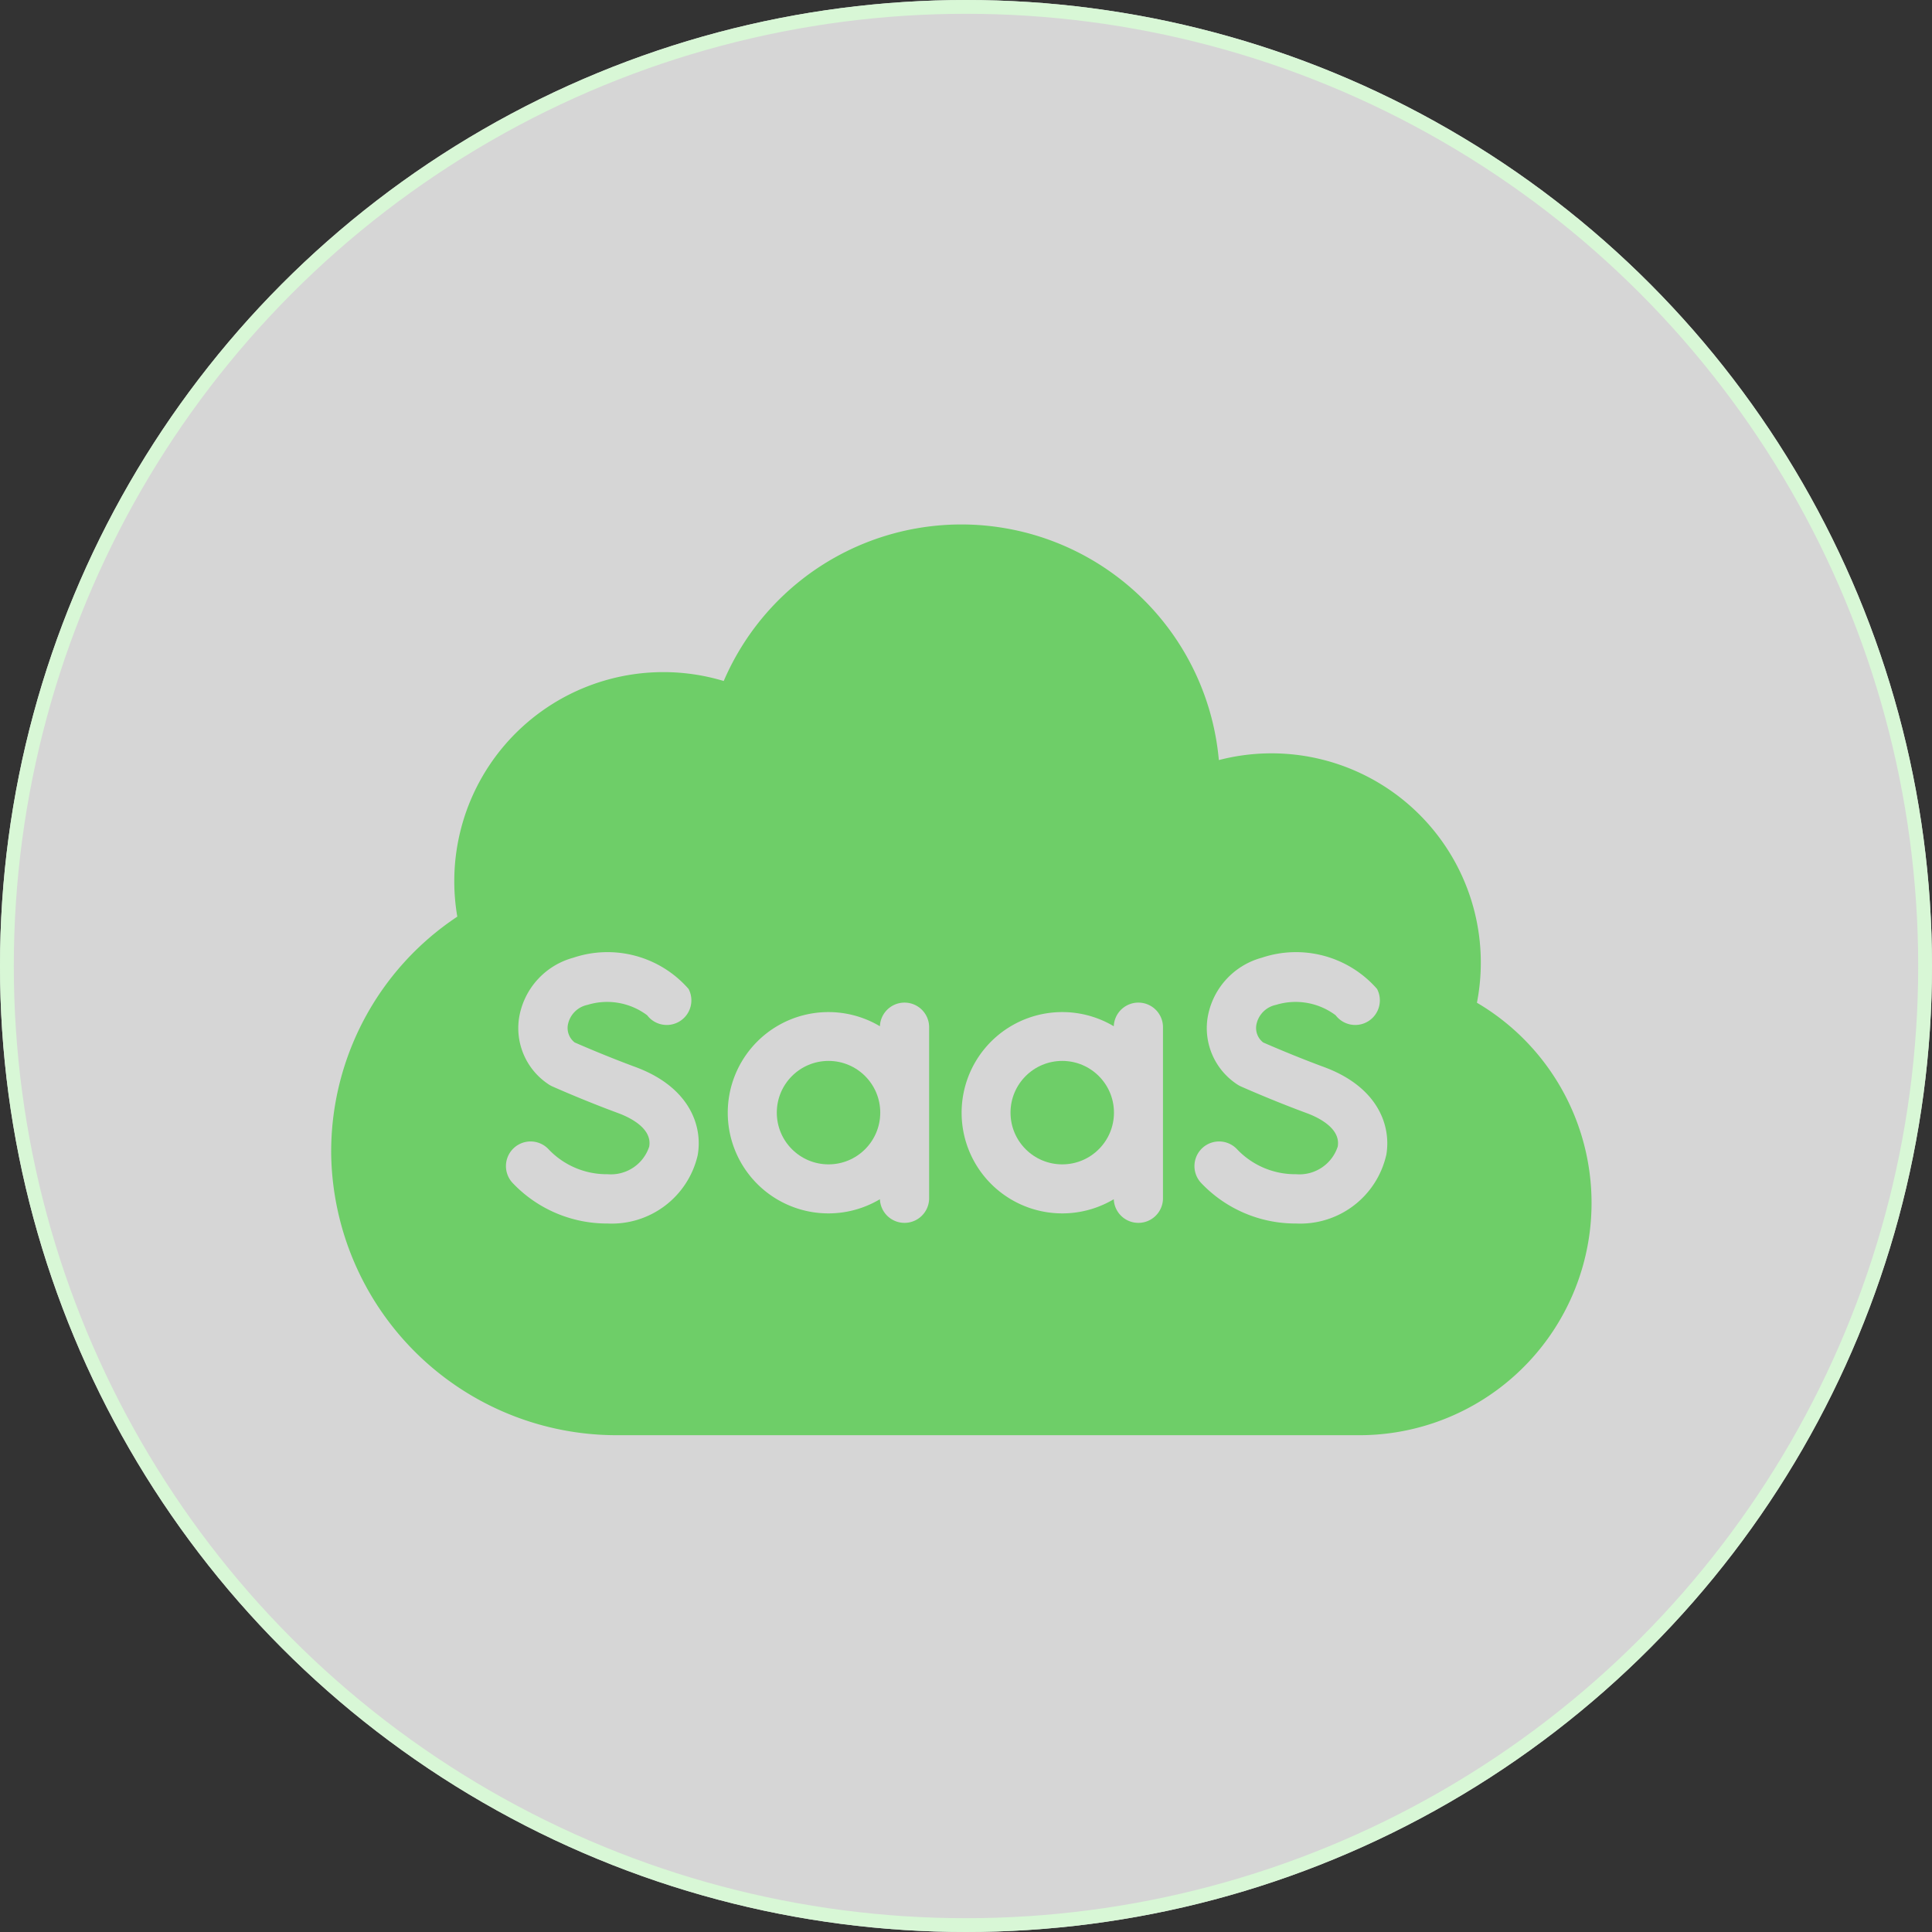 <svg xmlns="http://www.w3.org/2000/svg" width="70" height="70" viewBox="0 0 70 70">
  <rect x="0" y="0" width="70" height="70" fill="#333333" stroke="none"/>
  <g id="Group_24863" data-name="Group 24863" transform="translate(-176 -2631)">
    <g id="Ellipse_256" data-name="Ellipse 256" transform="translate(176 2631)" fill="rgba(255,255,255,0.8)" stroke="#d8f7d6" stroke-width="0.5">
      <circle cx="35" cy="35" r="35" stroke="none"/>
      <circle cx="35" cy="35" r="34.75" fill="none"/>
    </g>
    <g id="Group_25712" data-name="Group 25712" transform="translate(188 2579)">
      <circle id="Ellipse_713" data-name="Ellipse 713" cx="1.874" cy="1.874" r="1.874" transform="translate(24.613 90.439)" fill="#6ece68"/>
      <circle id="Ellipse_714" data-name="Ellipse 714" cx="1.874" cy="1.874" r="1.874" transform="translate(16.145 90.439)" fill="#6ece68"/>
      <path id="Path_18805" data-name="Path 18805" d="M41.512,88.331a7.583,7.583,0,0,0-9.351-8.792,9.368,9.368,0,0,0-17.939-2.865,7.577,7.577,0,0,0-9.653,8.538A10.217,10.217,0,0,0,0,93.849,10.344,10.344,0,0,0,10.365,104H37.192a8.414,8.414,0,0,0,4.32-15.669ZM13.278,93.859a3.194,3.194,0,0,1-3.263,2.471,4.709,4.709,0,0,1-3.452-1.48.892.892,0,1,1,1.322-1.2,2.9,2.9,0,0,0,2.13.894,1.46,1.46,0,0,0,1.507-1c.121-.677-.743-1.073-1.12-1.212-1.239-.457-2.338-.946-2.385-.967a.905.905,0,0,1-.124-.067,2.438,2.438,0,0,1-1.087-2.413A2.709,2.709,0,0,1,8.772,86.7a3.9,3.9,0,0,1,4.176,1.131.892.892,0,0,1-1.5.954,2.418,2.418,0,0,0-2.16-.377.909.909,0,0,0-.714.731.662.662,0,0,0,.248.631c.267.117,1.2.52,2.2.889C12.977,91.382,13.47,92.786,13.278,93.859Zm8.386,1.579a.892.892,0,0,1-1.783.012,3.647,3.647,0,1,1,0-6.267.892.892,0,0,1,1.783.012Zm8.473,0a.892.892,0,0,1-1.783.012,3.647,3.647,0,1,1,0-6.267.892.892,0,0,1,1.783.012Zm8.087-1.579a3.194,3.194,0,0,1-3.263,2.471,4.709,4.709,0,0,1-3.452-1.48.892.892,0,1,1,1.322-1.2,2.9,2.9,0,0,0,2.13.894,1.46,1.46,0,0,0,1.507-1c.121-.677-.743-1.073-1.12-1.212-1.239-.457-2.338-.946-2.385-.967a.9.9,0,0,1-.124-.067,2.437,2.437,0,0,1-1.087-2.413A2.709,2.709,0,0,1,33.717,86.7a3.9,3.9,0,0,1,4.176,1.131.892.892,0,0,1-1.5.954,2.418,2.418,0,0,0-2.16-.377.909.909,0,0,0-.714.731.662.662,0,0,0,.248.631c.267.117,1.2.52,2.2.889,1.958.722,2.45,2.126,2.259,3.2Z" transform="translate(0 0)" fill="#6ece68"/>
    </g>
  </g>
</svg>
